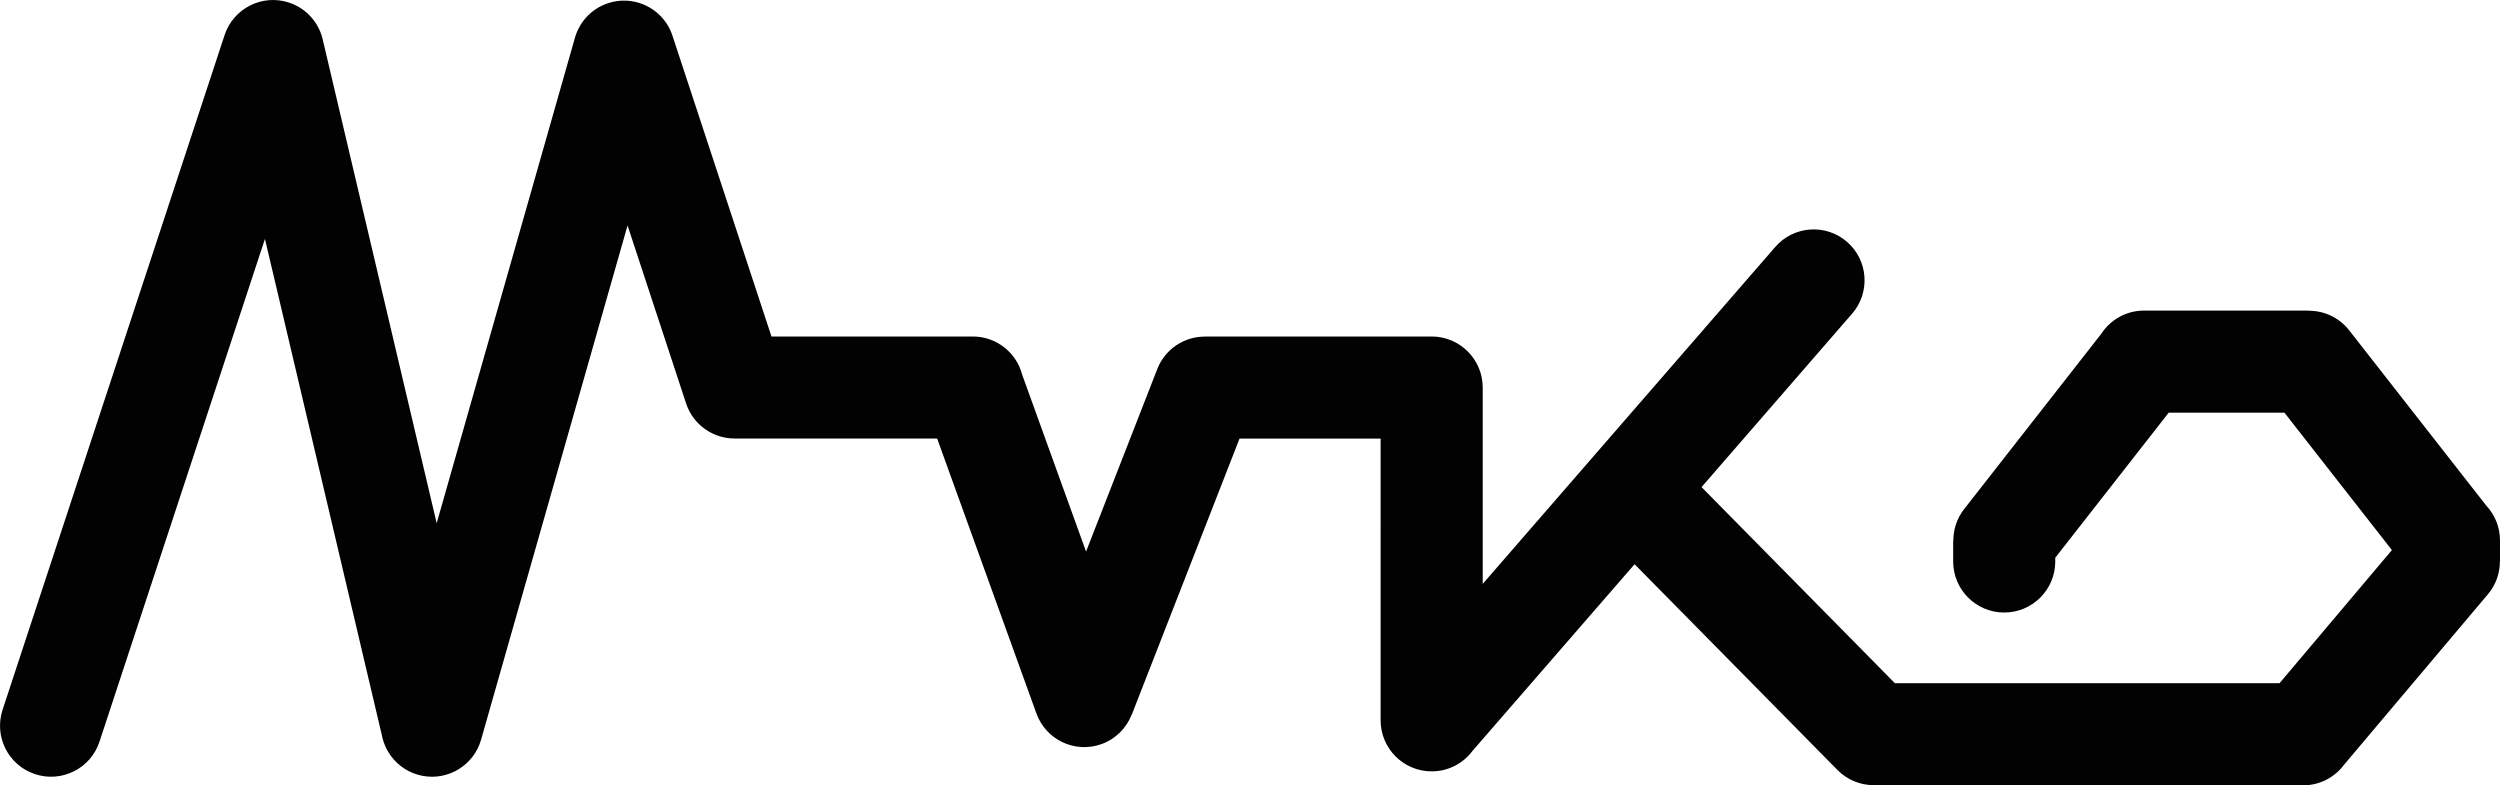 <?xml version="1.0" encoding="utf-8"?>
<!-- Generator: Adobe Illustrator 16.0.2, SVG Export Plug-In . SVG Version: 6.00 Build 0)  -->
<!DOCTYPE svg PUBLIC "-//W3C//DTD SVG 1.1//EN" "http://www.w3.org/Graphics/SVG/1.1/DTD/svg11.dtd">
<svg version="1.1" id="svg2" xmlns:svg="http://www.w3.org/2000/svg"
	 xmlns="http://www.w3.org/2000/svg" xmlns:xlink="http://www.w3.org/1999/xlink" x="0px" y="0px" width="300px" height="94.24px"
	 viewBox="0 0 300 94.24" enable-background="new 0 0 300 94.24" xml:space="preserve">
<path fill="#020202" d="M11.938,89.002c-1.055,3.211-4.517,4.956-7.727,3.897c-3.214-1.053-4.958-4.517-3.901-7.727L26.951,4.21
	c1.059-3.21,4.52-4.958,7.729-3.901c2.173,0.715,3.675,2.53,4.092,4.625l13.629,57.848l16.56-58.138
	c0.064-0.243,0.144-0.483,0.238-0.716l0.058-0.142l0.002-0.008l0.049-0.107l0.03-0.067l0.024-0.055
	c0.08-0.165,0.164-0.325,0.256-0.48l0.027-0.041l0.142-0.226l0.151-0.216l0.057-0.076l0.035-0.048l0.05-0.063l0.037-0.046
	c0.061-0.073,0.119-0.146,0.182-0.215l0.005-0.005c0.694-0.785,1.599-1.402,2.665-1.752c1.423-0.469,2.893-0.387,4.184,0.129
	l0.143,0.06l0.007,0.002l0.105,0.049l0.067,0.03l0.055,0.026c0.167,0.079,0.325,0.164,0.479,0.256l0.042,0.025L78.276,1.1
	l0.216,0.152l0.077,0.056l0.047,0.037l0.065,0.05l0.044,0.036c0.075,0.058,0.146,0.119,0.216,0.183l0.005,0.005
	c0.785,0.694,1.4,1.599,1.75,2.664L92.577,40.38h24.157c2.852,0,5.249,1.949,5.929,4.588l7.663,21.22l8.549-21.907
	c0.943-2.414,3.253-3.89,5.696-3.89V40.38H171.8c3.385,0,6.125,2.744,6.125,6.125v23.563l35.1-40.429
	c2.205-2.55,6.063-2.828,8.613-0.622c2.551,2.208,2.828,6.065,0.623,8.615l-18.076,20.82l23.203,23.535h46.153l13.487-15.978
	l-12.895-16.486h-13.891l-13.611,17.405v0.447c0,3.384-2.742,6.128-6.127,6.128c-3.383,0-6.125-2.744-6.125-6.128v-2.523h0.021
	c0-1.315,0.422-2.639,1.293-3.757l16.462-21.045c1.093-1.674,2.981-2.781,5.133-2.781h19.802v0.022
	c1.813,0.001,3.607,0.807,4.811,2.346l16.459,21.045c1.019,1.096,1.639,2.561,1.639,4.169v2.523h-0.012
	c0,1.395-0.475,2.801-1.445,3.946L281.3,91.752c-1.117,1.51-2.906,2.487-4.929,2.487h-51.522v-0.02c-1.58,0-3.158-0.608-4.355-1.823
	L196.15,67.707l-19.425,22.371c-1.114,1.511-2.907,2.485-4.926,2.485c-3.383,0-6.125-2.744-6.125-6.126V52.63h-16.93l-12.938,33.149
	l-0.013-0.006c-0.618,1.585-1.896,2.903-3.625,3.523c-3.172,1.135-6.664-0.518-7.8-3.686l-11.91-32.982H88.149v-0.006
	c-2.572,0-4.968-1.632-5.815-4.205l-7.028-21.361L57.73,88.762c-0.444,1.56-1.455,2.806-2.746,3.575l-0.089,0.053l-0.211,0.116
	l-0.087,0.045l-0.04,0.02l-0.042,0.021c-1.31,0.636-2.84,0.81-4.349,0.382c-1.559-0.444-2.806-1.455-3.574-2.746l-0.053-0.089
	l-0.116-0.211l-0.045-0.087l-0.021-0.04l-0.02-0.042c-0.225-0.46-0.391-0.946-0.494-1.45L31.794,28.669L11.938,89.002z"/>
</svg>
